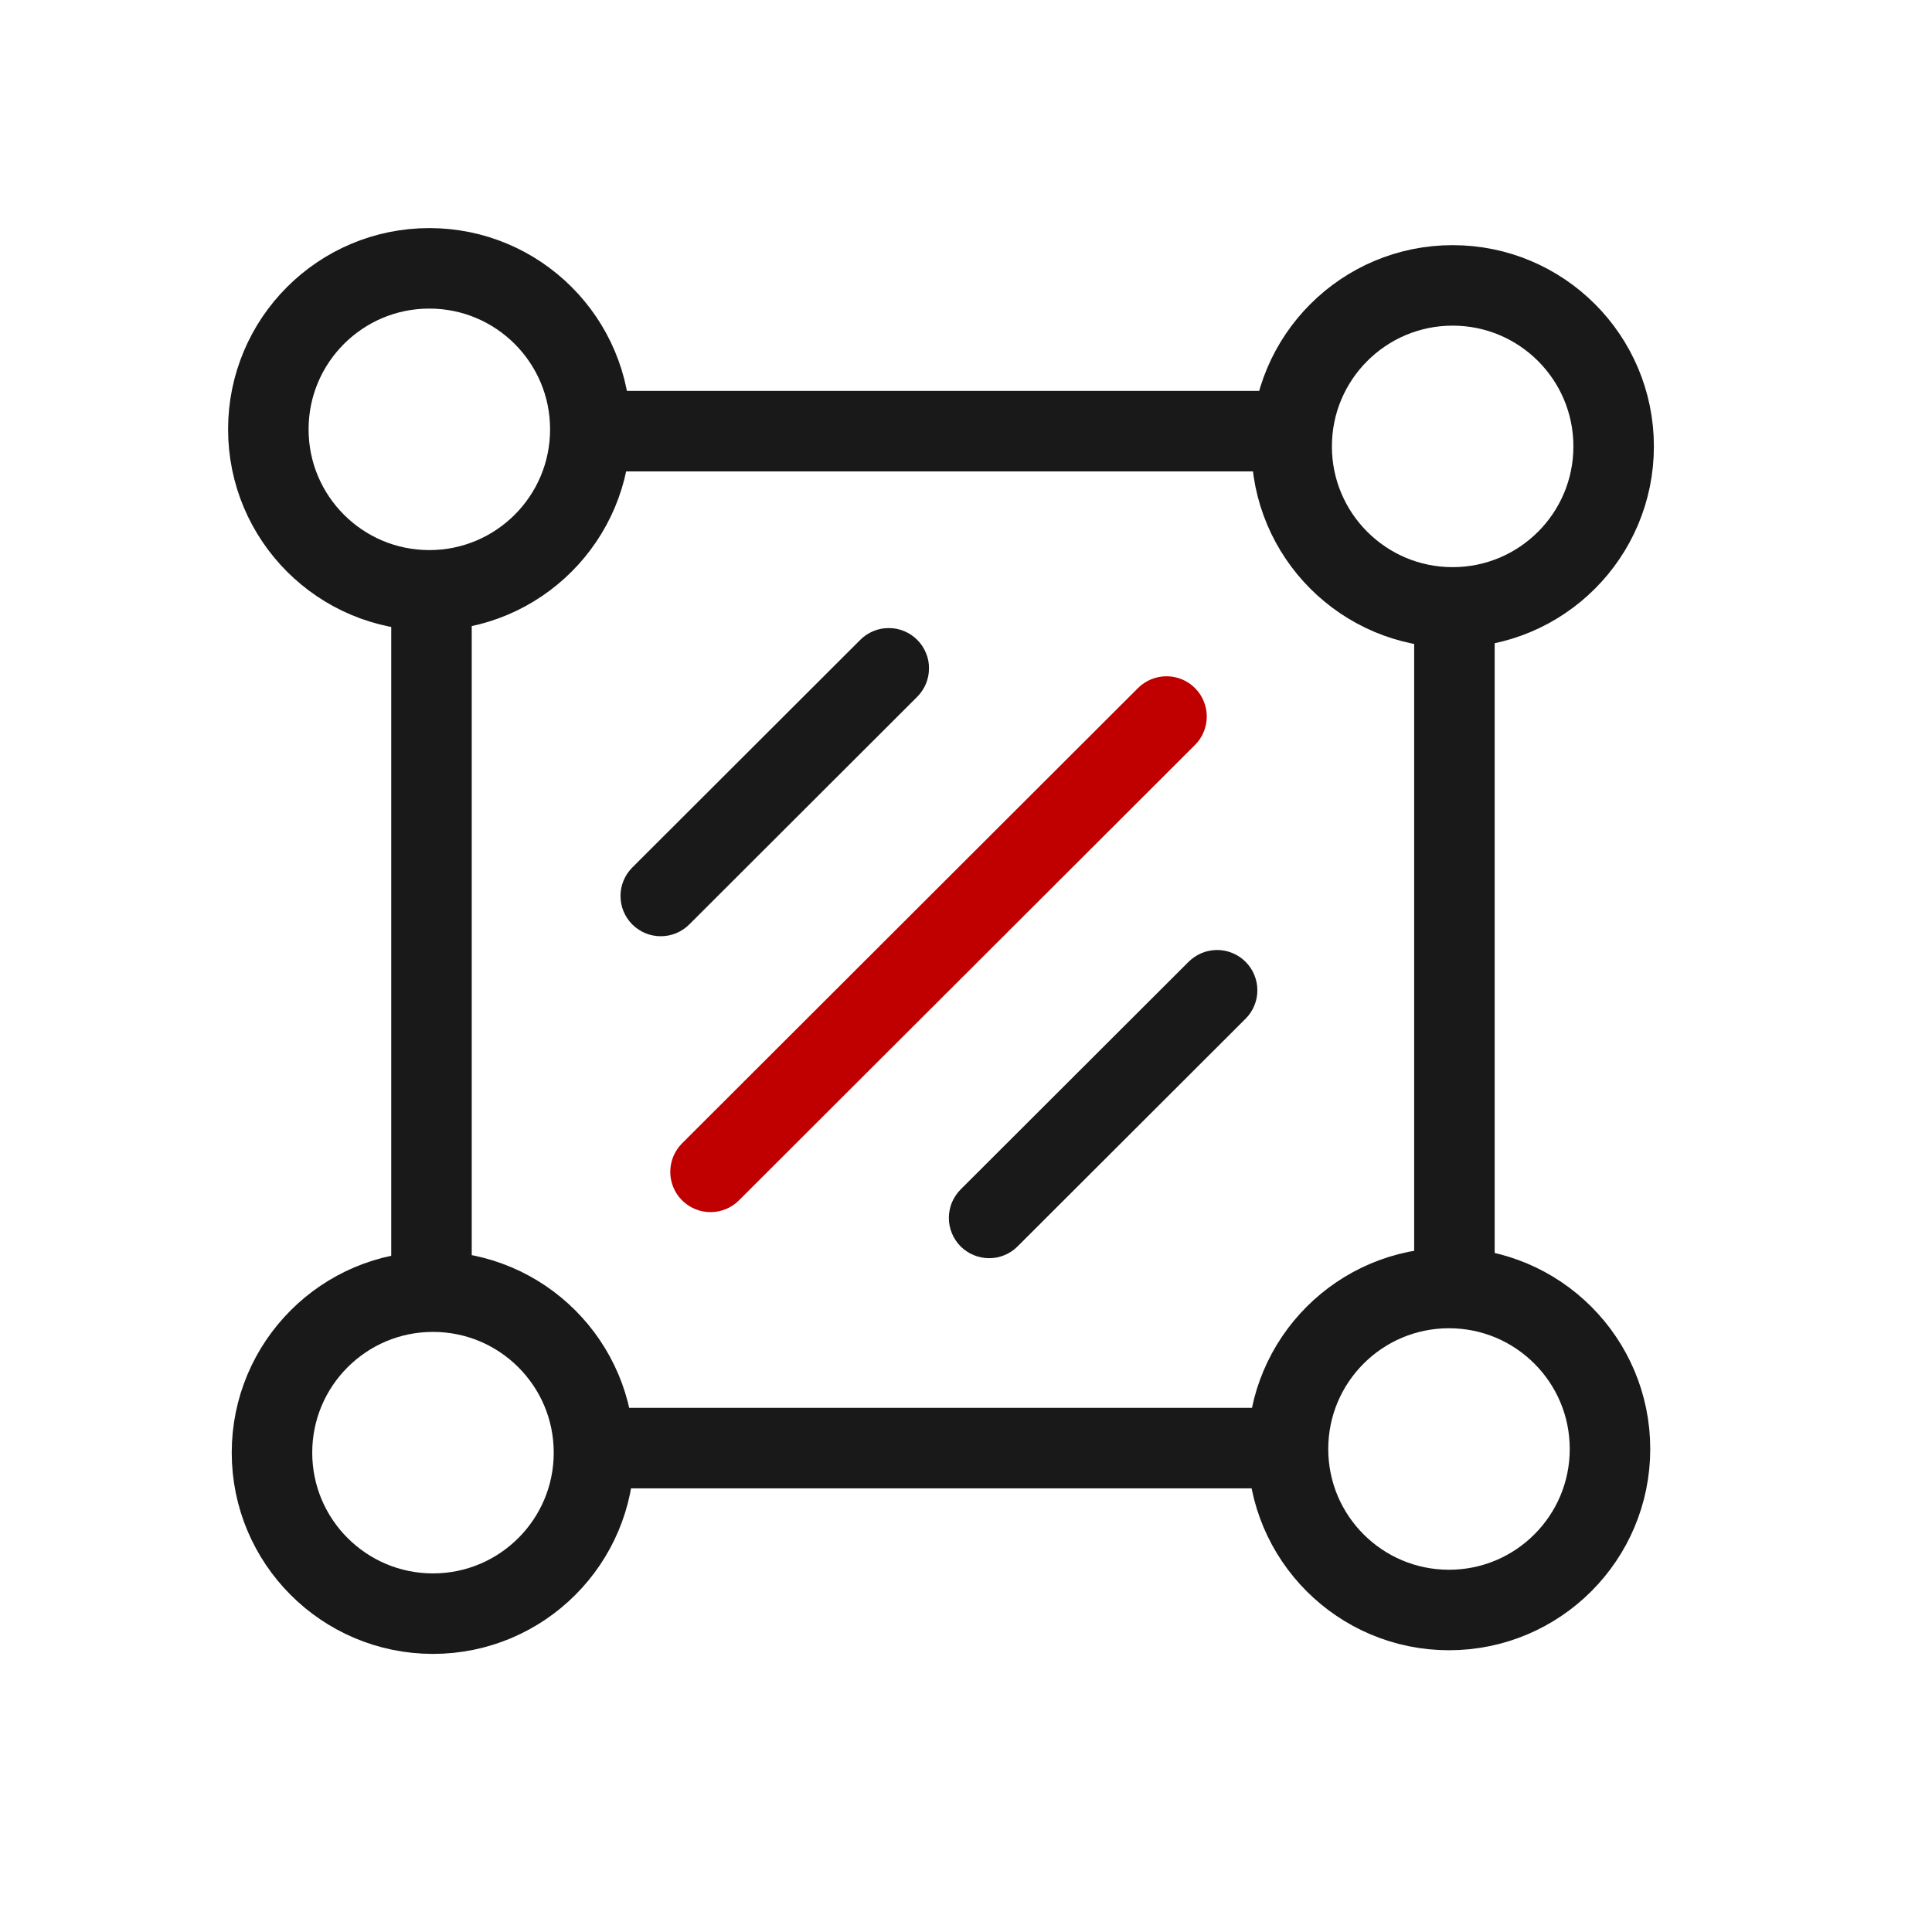 <svg xmlns="http://www.w3.org/2000/svg" xmlns:xlink="http://www.w3.org/1999/xlink" fill="none" width="36" height="36" viewBox="0 0 36 36"><defs><clipPath id="master_svg0_1753_226"><rect x="0" y="0" width="36" height="36" rx="0"></rect></clipPath></defs><g style="mix-blend-mode:passthrough" clip-path="url(#master_svg0_1753_226)"><g style="mix-blend-mode:passthrough"><g style="mix-blend-mode:passthrough"><ellipse cx="27.068" cy="8.318" rx="3" ry="3" fill-opacity="0" stroke-opacity="1" stroke="#19191A" fill="none" stroke-width="1.5"></ellipse></g><g style="mix-blend-mode:passthrough"><ellipse cx="27" cy="27" rx="3" ry="3" fill-opacity="0" stroke-opacity="1" stroke="#19191A" fill="none" stroke-width="1.5"></ellipse></g><g style="mix-blend-mode:passthrough"><ellipse cx="8.068" cy="27.068" rx="3" ry="3" fill-opacity="0" stroke-opacity="1" stroke="#19191A" fill="none" stroke-width="1.5"></ellipse></g><g style="mix-blend-mode:passthrough"><ellipse cx="8" cy="8" rx="3" ry="3" fill-opacity="0" stroke-opacity="1" stroke="#19191A" fill="none" stroke-width="1.5"></ellipse></g><g style="mix-blend-mode:passthrough" transform="matrix(-0.708,0.707,-0.707,-0.708,46.573,7.426)"><path d="M33.75,14.1L21.75,14.1L21.75,12.6L33.75,12.6L33.75,14.1ZM34.5,13.35Q34.5,13.423,34.486,13.496Q34.471,13.568,34.443,13.637Q34.415,13.705,34.374,13.766Q34.333,13.828,34.28,13.88Q34.228,13.932,34.167,13.973Q34.105,14.014,34.037,14.043Q33.969,14.071,33.896,14.085Q33.824,14.1,33.75,14.1Q33.676,14.1,33.604,14.085Q33.531,14.071,33.463,14.043Q33.395,14.014,33.333,13.973Q33.272,13.932,33.22,13.88Q33.167,13.828,33.126,13.766Q33.085,13.705,33.057,13.637Q33.029,13.568,33.014,13.496Q33,13.423,33,13.35Q33,13.276,33.014,13.203Q33.029,13.131,33.057,13.063Q33.085,12.994,33.126,12.933Q33.167,12.872,33.22,12.819Q33.272,12.767,33.333,12.726Q33.395,12.685,33.463,12.657Q33.531,12.628,33.604,12.614Q33.676,12.6,33.75,12.6Q33.824,12.6,33.896,12.614Q33.969,12.628,34.037,12.657Q34.105,12.685,34.167,12.726Q34.228,12.767,34.28,12.819Q34.333,12.872,34.374,12.933Q34.415,12.994,34.443,13.063Q34.471,13.131,34.486,13.203Q34.5,13.276,34.5,13.35ZM22.5,13.35Q22.5,13.423,22.486,13.496Q22.471,13.568,22.443,13.637Q22.415,13.705,22.374,13.766Q22.332,13.828,22.28,13.88Q22.228,13.932,22.167,13.973Q22.105,14.014,22.037,14.043Q21.969,14.071,21.896,14.085Q21.824,14.1,21.75,14.1Q21.676,14.1,21.604,14.085Q21.531,14.071,21.463,14.043Q21.395,14.014,21.333,13.973Q21.272,13.932,21.22,13.88Q21.167,13.828,21.126,13.766Q21.085,13.705,21.057,13.637Q21.029,13.568,21.014,13.496Q21,13.423,21,13.35Q21,13.276,21.014,13.203Q21.029,13.131,21.057,13.063Q21.085,12.994,21.126,12.933Q21.167,12.872,21.22,12.819Q21.272,12.767,21.333,12.726Q21.395,12.685,21.463,12.657Q21.531,12.628,21.604,12.614Q21.676,12.6,21.75,12.6Q21.824,12.6,21.896,12.614Q21.969,12.628,22.037,12.657Q22.105,12.685,22.167,12.726Q22.228,12.767,22.28,12.819Q22.332,12.872,22.374,12.933Q22.415,12.994,22.443,13.063Q22.471,13.131,22.486,13.203Q22.5,13.276,22.5,13.35Z" fill="#C00000" fill-opacity="1"></path></g><g style="mix-blend-mode:passthrough" transform="matrix(-0.708,0.707,-0.707,-0.708,37.097,9.553)"><path d="M22.572,13.202L16.572,13.202L16.572,11.702L22.572,11.702L22.572,13.202ZM23.322,12.452Q23.322,12.526,23.307,12.598Q23.293,12.671,23.265,12.739Q23.237,12.807,23.195,12.869Q23.154,12.93,23.102,12.982Q23.05,13.035,22.989,13.076Q22.927,13.117,22.859,13.145Q22.791,13.173,22.718,13.188Q22.646,13.202,22.572,13.202Q22.498,13.202,22.426,13.188Q22.353,13.173,22.285,13.145Q22.217,13.117,22.155,13.076Q22.094,13.035,22.042,12.982Q21.989,12.93,21.948,12.869Q21.907,12.807,21.879,12.739Q21.851,12.671,21.836,12.598Q21.822,12.526,21.822,12.452Q21.822,12.378,21.836,12.306Q21.851,12.233,21.879,12.165Q21.907,12.097,21.948,12.035Q21.989,11.974,22.042,11.922Q22.094,11.87,22.155,11.829Q22.217,11.788,22.285,11.759Q22.353,11.731,22.426,11.717Q22.498,11.702,22.572,11.702Q22.646,11.702,22.718,11.717Q22.791,11.731,22.859,11.759Q22.927,11.788,22.989,11.829Q23.05,11.87,23.102,11.922Q23.154,11.974,23.195,12.035Q23.237,12.097,23.265,12.165Q23.293,12.233,23.307,12.306Q23.322,12.378,23.322,12.452ZM17.322,12.452Q17.322,12.526,17.307,12.598Q17.293,12.671,17.265,12.739Q17.237,12.807,17.196,12.869Q17.154,12.93,17.102,12.982Q17.05,13.035,16.989,13.076Q16.927,13.117,16.859,13.145Q16.791,13.173,16.718,13.188Q16.646,13.202,16.572,13.202Q16.498,13.202,16.426,13.188Q16.353,13.173,16.285,13.145Q16.217,13.117,16.155,13.076Q16.094,13.035,16.042,12.982Q15.989,12.93,15.948,12.869Q15.907,12.807,15.879,12.739Q15.851,12.671,15.836,12.598Q15.822,12.526,15.822,12.452Q15.822,12.378,15.836,12.306Q15.851,12.233,15.879,12.165Q15.907,12.097,15.948,12.035Q15.989,11.974,16.042,11.922Q16.094,11.87,16.155,11.829Q16.217,11.788,16.285,11.759Q16.353,11.731,16.426,11.717Q16.498,11.702,16.572,11.702Q16.646,11.702,16.718,11.717Q16.791,11.731,16.859,11.759Q16.927,11.788,16.989,11.829Q17.05,11.87,17.102,11.922Q17.154,11.974,17.196,12.035Q17.237,12.097,17.265,12.165Q17.293,12.233,17.307,12.306Q17.322,12.378,17.322,12.452Z" fill="#19191A" fill-opacity="1"></path></g><g style="mix-blend-mode:passthrough" transform="matrix(-0.708,0.707,-0.707,-0.708,51.792,15.471)"><path d="M28.695,19.202L22.695,19.202L22.695,17.702L28.695,17.702L28.695,19.202ZM29.445,18.452Q29.445,18.526,29.43,18.598Q29.416,18.671,29.387,18.739Q29.359,18.807,29.318,18.869Q29.277,18.93,29.225,18.982Q29.173,19.034,29.111,19.075Q29.05,19.117,28.982,19.145Q28.913,19.173,28.841,19.187Q28.768,19.202,28.695,19.202Q28.621,19.202,28.548,19.187Q28.476,19.173,28.408,19.145Q28.339,19.117,28.278,19.075Q28.216,19.034,28.164,18.982Q28.112,18.93,28.071,18.869Q28.03,18.807,28.002,18.739Q27.973,18.671,27.959,18.598Q27.945,18.526,27.945,18.452Q27.945,18.378,27.959,18.306Q27.973,18.233,28.002,18.165Q28.03,18.097,28.071,18.035Q28.112,17.974,28.164,17.922Q28.216,17.869,28.278,17.828Q28.339,17.787,28.408,17.759Q28.476,17.731,28.548,17.716Q28.621,17.702,28.695,17.702Q28.768,17.702,28.841,17.716Q28.913,17.731,28.982,17.759Q29.05,17.787,29.111,17.828Q29.173,17.869,29.225,17.922Q29.277,17.974,29.318,18.035Q29.359,18.097,29.387,18.165Q29.416,18.233,29.43,18.306Q29.445,18.378,29.445,18.452ZM23.445,18.452Q23.445,18.526,23.43,18.598Q23.416,18.671,23.387,18.739Q23.359,18.807,23.318,18.869Q23.277,18.93,23.225,18.982Q23.173,19.034,23.111,19.075Q23.05,19.117,22.982,19.145Q22.913,19.173,22.841,19.187Q22.768,19.202,22.695,19.202Q22.621,19.202,22.548,19.187Q22.476,19.173,22.408,19.145Q22.339,19.117,22.278,19.075Q22.216,19.034,22.164,18.982Q22.112,18.93,22.071,18.869Q22.03,18.807,22.002,18.739Q21.973,18.671,21.959,18.598Q21.945,18.526,21.945,18.452Q21.945,18.378,21.959,18.306Q21.973,18.233,22.002,18.165Q22.03,18.097,22.071,18.035Q22.112,17.974,22.164,17.922Q22.216,17.869,22.278,17.828Q22.339,17.787,22.408,17.759Q22.476,17.731,22.548,17.716Q22.621,17.702,22.695,17.702Q22.768,17.702,22.841,17.716Q22.913,17.731,22.982,17.759Q23.05,17.787,23.111,17.828Q23.173,17.869,23.225,17.922Q23.277,17.974,23.318,18.035Q23.359,18.097,23.387,18.165Q23.416,18.233,23.43,18.306Q23.445,18.378,23.445,18.452Z" fill="#19191A" fill-opacity="1"></path></g><g style="mix-blend-mode:passthrough"><path d="M23.568,8.784L11.568,8.784L11.568,7.284L23.568,7.284L23.568,8.784ZM24.318,8.034Q24.318,8.108,24.303,8.18Q24.289,8.253,24.261,8.321Q24.232,8.389,24.191,8.451Q24.15,8.512,24.098,8.564Q24.046,8.616,23.984,8.658Q23.923,8.699,23.855,8.727Q23.786,8.755,23.714,8.77Q23.642,8.784,23.568,8.784Q23.494,8.784,23.421,8.77Q23.349,8.755,23.281,8.727Q23.212,8.699,23.151,8.658Q23.09,8.616,23.037,8.564Q22.985,8.512,22.944,8.451Q22.903,8.389,22.875,8.321Q22.846,8.253,22.832,8.18Q22.818,8.108,22.818,8.034Q22.818,7.96,22.832,7.888Q22.846,7.815,22.875,7.747Q22.903,7.679,22.944,7.617Q22.985,7.556,23.037,7.504Q23.09,7.451,23.151,7.41Q23.212,7.369,23.281,7.341Q23.349,7.313,23.421,7.298Q23.494,7.284,23.568,7.284Q23.642,7.284,23.714,7.298Q23.786,7.313,23.855,7.341Q23.923,7.369,23.984,7.41Q24.046,7.451,24.098,7.504Q24.15,7.556,24.191,7.617Q24.232,7.679,24.261,7.747Q24.289,7.815,24.303,7.888Q24.318,7.96,24.318,8.034ZM12.318,8.034Q12.318,8.108,12.303,8.18Q12.289,8.253,12.261,8.321Q12.232,8.389,12.191,8.451Q12.15,8.512,12.098,8.564Q12.046,8.616,11.984,8.658Q11.923,8.699,11.855,8.727Q11.786,8.755,11.714,8.77Q11.641,8.784,11.568,8.784Q11.494,8.784,11.421,8.77Q11.349,8.755,11.281,8.727Q11.212,8.699,11.151,8.658Q11.09,8.616,11.037,8.564Q10.985,8.512,10.944,8.451Q10.903,8.389,10.875,8.321Q10.846,8.253,10.832,8.18Q10.818,8.108,10.818,8.034Q10.818,7.96,10.832,7.888Q10.846,7.815,10.875,7.747Q10.903,7.679,10.944,7.617Q10.985,7.556,11.037,7.504Q11.09,7.451,11.151,7.41Q11.212,7.369,11.281,7.341Q11.349,7.313,11.421,7.298Q11.494,7.284,11.568,7.284Q11.641,7.284,11.714,7.298Q11.786,7.313,11.855,7.341Q11.923,7.369,11.984,7.41Q12.046,7.451,12.098,7.504Q12.15,7.556,12.191,7.617Q12.232,7.679,12.261,7.747Q12.289,7.815,12.303,7.888Q12.318,7.96,12.318,8.034Z" fill="#19191A" fill-opacity="1"></path></g><g style="mix-blend-mode:passthrough"><path d="M23.318,27.733L11.318,27.733L11.318,26.233L23.318,26.233L23.318,27.733ZM24.068,26.983Q24.068,27.057,24.053,27.129Q24.039,27.202,24.011,27.27Q23.982,27.338,23.941,27.4Q23.9,27.461,23.848,27.513Q23.796,27.566,23.734,27.607Q23.673,27.648,23.605,27.676Q23.536,27.704,23.464,27.719Q23.392,27.733,23.318,27.733Q23.244,27.733,23.171,27.719Q23.099,27.704,23.031,27.676Q22.962,27.648,22.901,27.607Q22.84,27.566,22.787,27.513Q22.735,27.461,22.694,27.4Q22.653,27.338,22.625,27.27Q22.596,27.202,22.582,27.129Q22.568,27.057,22.568,26.983Q22.568,26.909,22.582,26.837Q22.596,26.764,22.625,26.696Q22.653,26.628,22.694,26.566Q22.735,26.505,22.787,26.453Q22.84,26.401,22.901,26.36Q22.962,26.319,23.031,26.29Q23.099,26.262,23.171,26.248Q23.244,26.233,23.318,26.233Q23.392,26.233,23.464,26.248Q23.536,26.262,23.605,26.29Q23.673,26.319,23.734,26.36Q23.796,26.401,23.848,26.453Q23.9,26.505,23.941,26.566Q23.982,26.628,24.011,26.696Q24.039,26.764,24.053,26.837Q24.068,26.909,24.068,26.983ZM12.068,26.983Q12.068,27.057,12.053,27.129Q12.039,27.202,12.011,27.27Q11.982,27.338,11.941,27.4Q11.9,27.461,11.848,27.513Q11.796,27.566,11.734,27.607Q11.673,27.648,11.605,27.676Q11.536,27.704,11.464,27.719Q11.391,27.733,11.318,27.733Q11.244,27.733,11.171,27.719Q11.099,27.704,11.031,27.676Q10.962,27.648,10.901,27.607Q10.84,27.566,10.787,27.513Q10.735,27.461,10.694,27.4Q10.653,27.338,10.625,27.27Q10.596,27.202,10.582,27.129Q10.568,27.057,10.568,26.983Q10.568,26.909,10.582,26.837Q10.596,26.764,10.625,26.696Q10.653,26.628,10.694,26.566Q10.735,26.505,10.787,26.453Q10.84,26.401,10.901,26.36Q10.962,26.319,11.031,26.29Q11.099,26.262,11.171,26.248Q11.244,26.233,11.318,26.233Q11.391,26.233,11.464,26.248Q11.536,26.262,11.605,26.29Q11.673,26.319,11.734,26.36Q11.796,26.401,11.848,26.453Q11.9,26.505,11.941,26.566Q11.982,26.628,12.011,26.696Q12.039,26.764,12.053,26.837Q12.068,26.909,12.068,26.983Z" fill="#19191A" fill-opacity="1"></path></g><g style="mix-blend-mode:passthrough" transform="matrix(0,1,-1,0,38.669,-15.534)"><path d="M39.101,12.318L27.101,12.318L27.101,10.818L39.101,10.818L39.101,12.318ZM39.851,11.568Q39.851,11.641,39.837,11.714Q39.823,11.786,39.794,11.855Q39.766,11.923,39.725,11.984Q39.684,12.046,39.632,12.098Q39.579,12.15,39.518,12.191Q39.457,12.232,39.388,12.261Q39.32,12.289,39.248,12.303Q39.175,12.318,39.101,12.318Q39.027,12.318,38.955,12.303Q38.883,12.289,38.814,12.261Q38.746,12.232,38.685,12.191Q38.623,12.15,38.571,12.098Q38.519,12.046,38.478,11.984Q38.437,11.923,38.408,11.855Q38.38,11.786,38.366,11.714Q38.351,11.641,38.351,11.568Q38.351,11.494,38.366,11.421Q38.38,11.349,38.408,11.281Q38.437,11.212,38.478,11.151Q38.519,11.09,38.571,11.037Q38.623,10.985,38.685,10.944Q38.746,10.903,38.814,10.875Q38.883,10.846,38.955,10.832Q39.027,10.818,39.101,10.818Q39.175,10.818,39.248,10.832Q39.32,10.846,39.388,10.875Q39.457,10.903,39.518,10.944Q39.579,10.985,39.632,11.037Q39.684,11.09,39.725,11.151Q39.766,11.212,39.794,11.281Q39.823,11.349,39.837,11.421Q39.851,11.494,39.851,11.568ZM27.851,11.568Q27.851,11.641,27.837,11.714Q27.822,11.786,27.794,11.855Q27.766,11.923,27.725,11.984Q27.684,12.046,27.632,12.098Q27.579,12.15,27.518,12.191Q27.457,12.232,27.388,12.261Q27.32,12.289,27.248,12.303Q27.175,12.318,27.101,12.318Q27.027,12.318,26.955,12.303Q26.883,12.289,26.814,12.261Q26.746,12.232,26.685,12.191Q26.623,12.15,26.571,12.098Q26.519,12.046,26.478,11.984Q26.437,11.923,26.408,11.855Q26.38,11.786,26.366,11.714Q26.351,11.641,26.351,11.568Q26.351,11.494,26.366,11.421Q26.38,11.349,26.408,11.281Q26.437,11.212,26.478,11.151Q26.519,11.09,26.571,11.037Q26.623,10.985,26.685,10.944Q26.746,10.903,26.814,10.875Q26.883,10.846,26.955,10.832Q27.027,10.818,27.101,10.818Q27.175,10.818,27.248,10.832Q27.32,10.846,27.388,10.875Q27.457,10.903,27.518,10.944Q27.579,10.985,27.632,11.037Q27.684,11.09,27.725,11.151Q27.766,11.212,27.794,11.281Q27.822,11.349,27.837,11.421Q27.851,11.494,27.851,11.568Z" fill="#19191A" fill-opacity="1"></path></g><g style="mix-blend-mode:passthrough" transform="matrix(0,1,-1,0,19.608,3.527)"><path d="M20.04,12.318L8.04,12.318L8.04,10.818L20.04,10.818L20.04,12.318ZM20.79,11.568Q20.79,11.641,20.776,11.714Q20.761,11.786,20.733,11.855Q20.705,11.923,20.664,11.984Q20.623,12.046,20.571,12.098Q20.518,12.15,20.457,12.191Q20.396,12.232,20.327,12.261Q20.259,12.289,20.187,12.303Q20.114,12.318,20.04,12.318Q19.966,12.318,19.894,12.303Q19.821,12.289,19.753,12.261Q19.685,12.232,19.624,12.191Q19.562,12.15,19.51,12.098Q19.458,12.046,19.417,11.984Q19.376,11.923,19.347,11.855Q19.319,11.786,19.305,11.714Q19.29,11.641,19.29,11.568Q19.29,11.494,19.305,11.421Q19.319,11.349,19.347,11.281Q19.376,11.212,19.417,11.151Q19.458,11.09,19.51,11.037Q19.562,10.985,19.624,10.944Q19.685,10.903,19.753,10.875Q19.821,10.846,19.894,10.832Q19.966,10.818,20.04,10.818Q20.114,10.818,20.187,10.832Q20.259,10.846,20.327,10.875Q20.396,10.903,20.457,10.944Q20.518,10.985,20.571,11.037Q20.623,11.09,20.664,11.151Q20.705,11.212,20.733,11.281Q20.761,11.349,20.776,11.421Q20.79,11.494,20.79,11.568ZM8.79,11.568Q8.79,11.641,8.776,11.714Q8.761,11.786,8.733,11.855Q8.705,11.923,8.664,11.984Q8.623,12.046,8.571,12.098Q8.518,12.15,8.457,12.191Q8.396,12.232,8.327,12.261Q8.259,12.289,8.187,12.303Q8.114,12.318,8.04,12.318Q7.966,12.318,7.894,12.303Q7.822,12.289,7.753,12.261Q7.685,12.232,7.624,12.191Q7.562,12.15,7.51,12.098Q7.458,12.046,7.417,11.984Q7.376,11.923,7.347,11.855Q7.319,11.786,7.305,11.714Q7.29,11.641,7.29,11.568Q7.29,11.494,7.305,11.421Q7.319,11.349,7.347,11.281Q7.376,11.212,7.417,11.151Q7.458,11.09,7.51,11.037Q7.562,10.985,7.624,10.944Q7.685,10.903,7.753,10.875Q7.822,10.846,7.894,10.832Q7.966,10.818,8.04,10.818Q8.114,10.818,8.187,10.832Q8.259,10.846,8.327,10.875Q8.396,10.903,8.457,10.944Q8.518,10.985,8.571,11.037Q8.623,11.09,8.664,11.151Q8.705,11.212,8.733,11.281Q8.761,11.349,8.776,11.421Q8.79,11.494,8.79,11.568Z" fill="#19191A" fill-opacity="1"></path></g></g></g></svg>